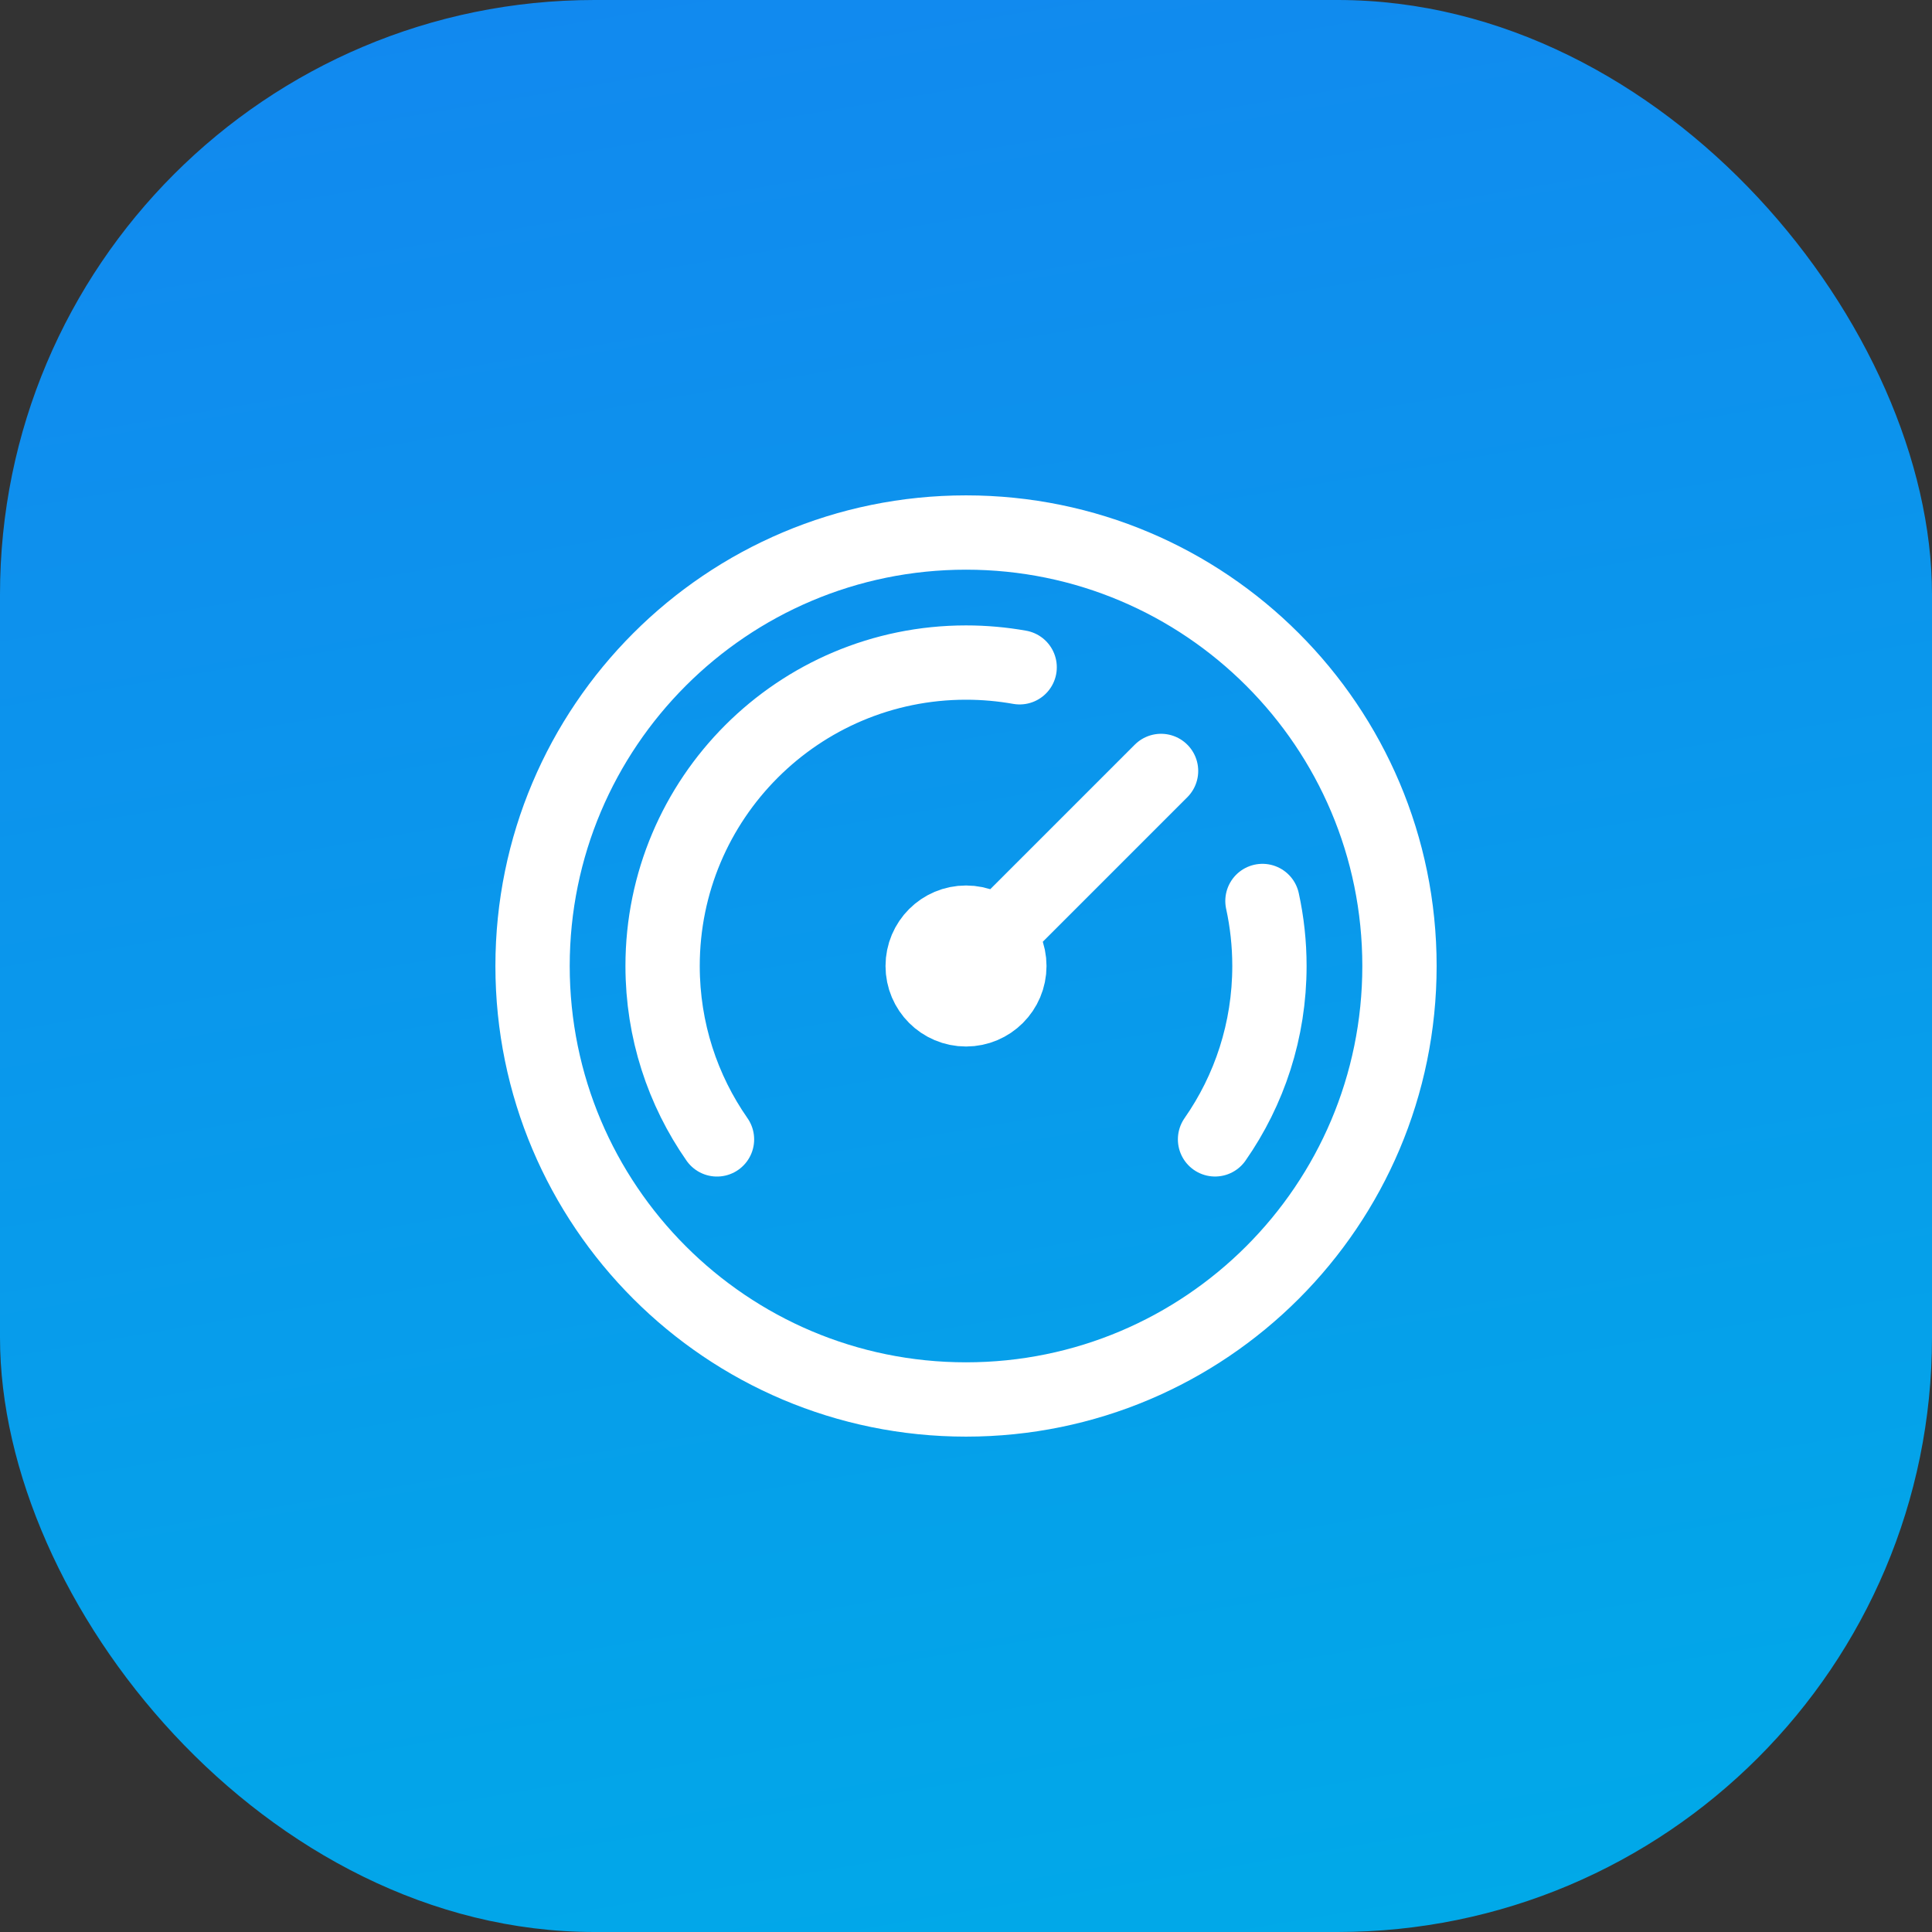 <?xml version="1.0" encoding="UTF-8"?> <svg xmlns="http://www.w3.org/2000/svg" width="52" height="52" viewBox="0 0 52 52" fill="none"><rect x="0" y="0" width="52" height="52" fill="#333333" stroke="none"/><rect width="52" height="52" rx="16" fill="url(#paint0_linear_123_2426)"></rect><path d="M32.703 30.666C33.626 29.344 34.167 27.735 34.167 26C34.167 25.399 34.102 24.814 33.979 24.25M19.298 30.667C18.375 29.344 17.834 27.735 17.834 26C17.834 21.49 21.49 17.833 26.001 17.833C26.493 17.833 26.975 17.877 27.444 17.96M31.25 20.75L26 26M37.667 26C37.667 32.443 32.444 37.667 26.001 37.667C19.557 37.667 14.334 32.443 14.334 26C14.334 19.557 19.557 14.333 26.001 14.333C32.444 14.333 37.667 19.557 37.667 26ZM27.167 26C27.167 26.644 26.645 27.167 26.001 27.167C25.356 27.167 24.834 26.644 24.834 26C24.834 25.356 25.356 24.833 26.001 24.833C26.645 24.833 27.167 25.356 27.167 26Z" stroke="white" stroke-width="2" stroke-linecap="round" stroke-linejoin="round"></path><defs><linearGradient id="paint0_linear_123_2426" x1="48.616" y1="52" x2="38.808" y2="-5.951" gradientUnits="userSpaceOnUse"><stop stop-color="#00AAE8"></stop><stop offset="1" stop-color="#1288EF"></stop></linearGradient></defs></svg> 